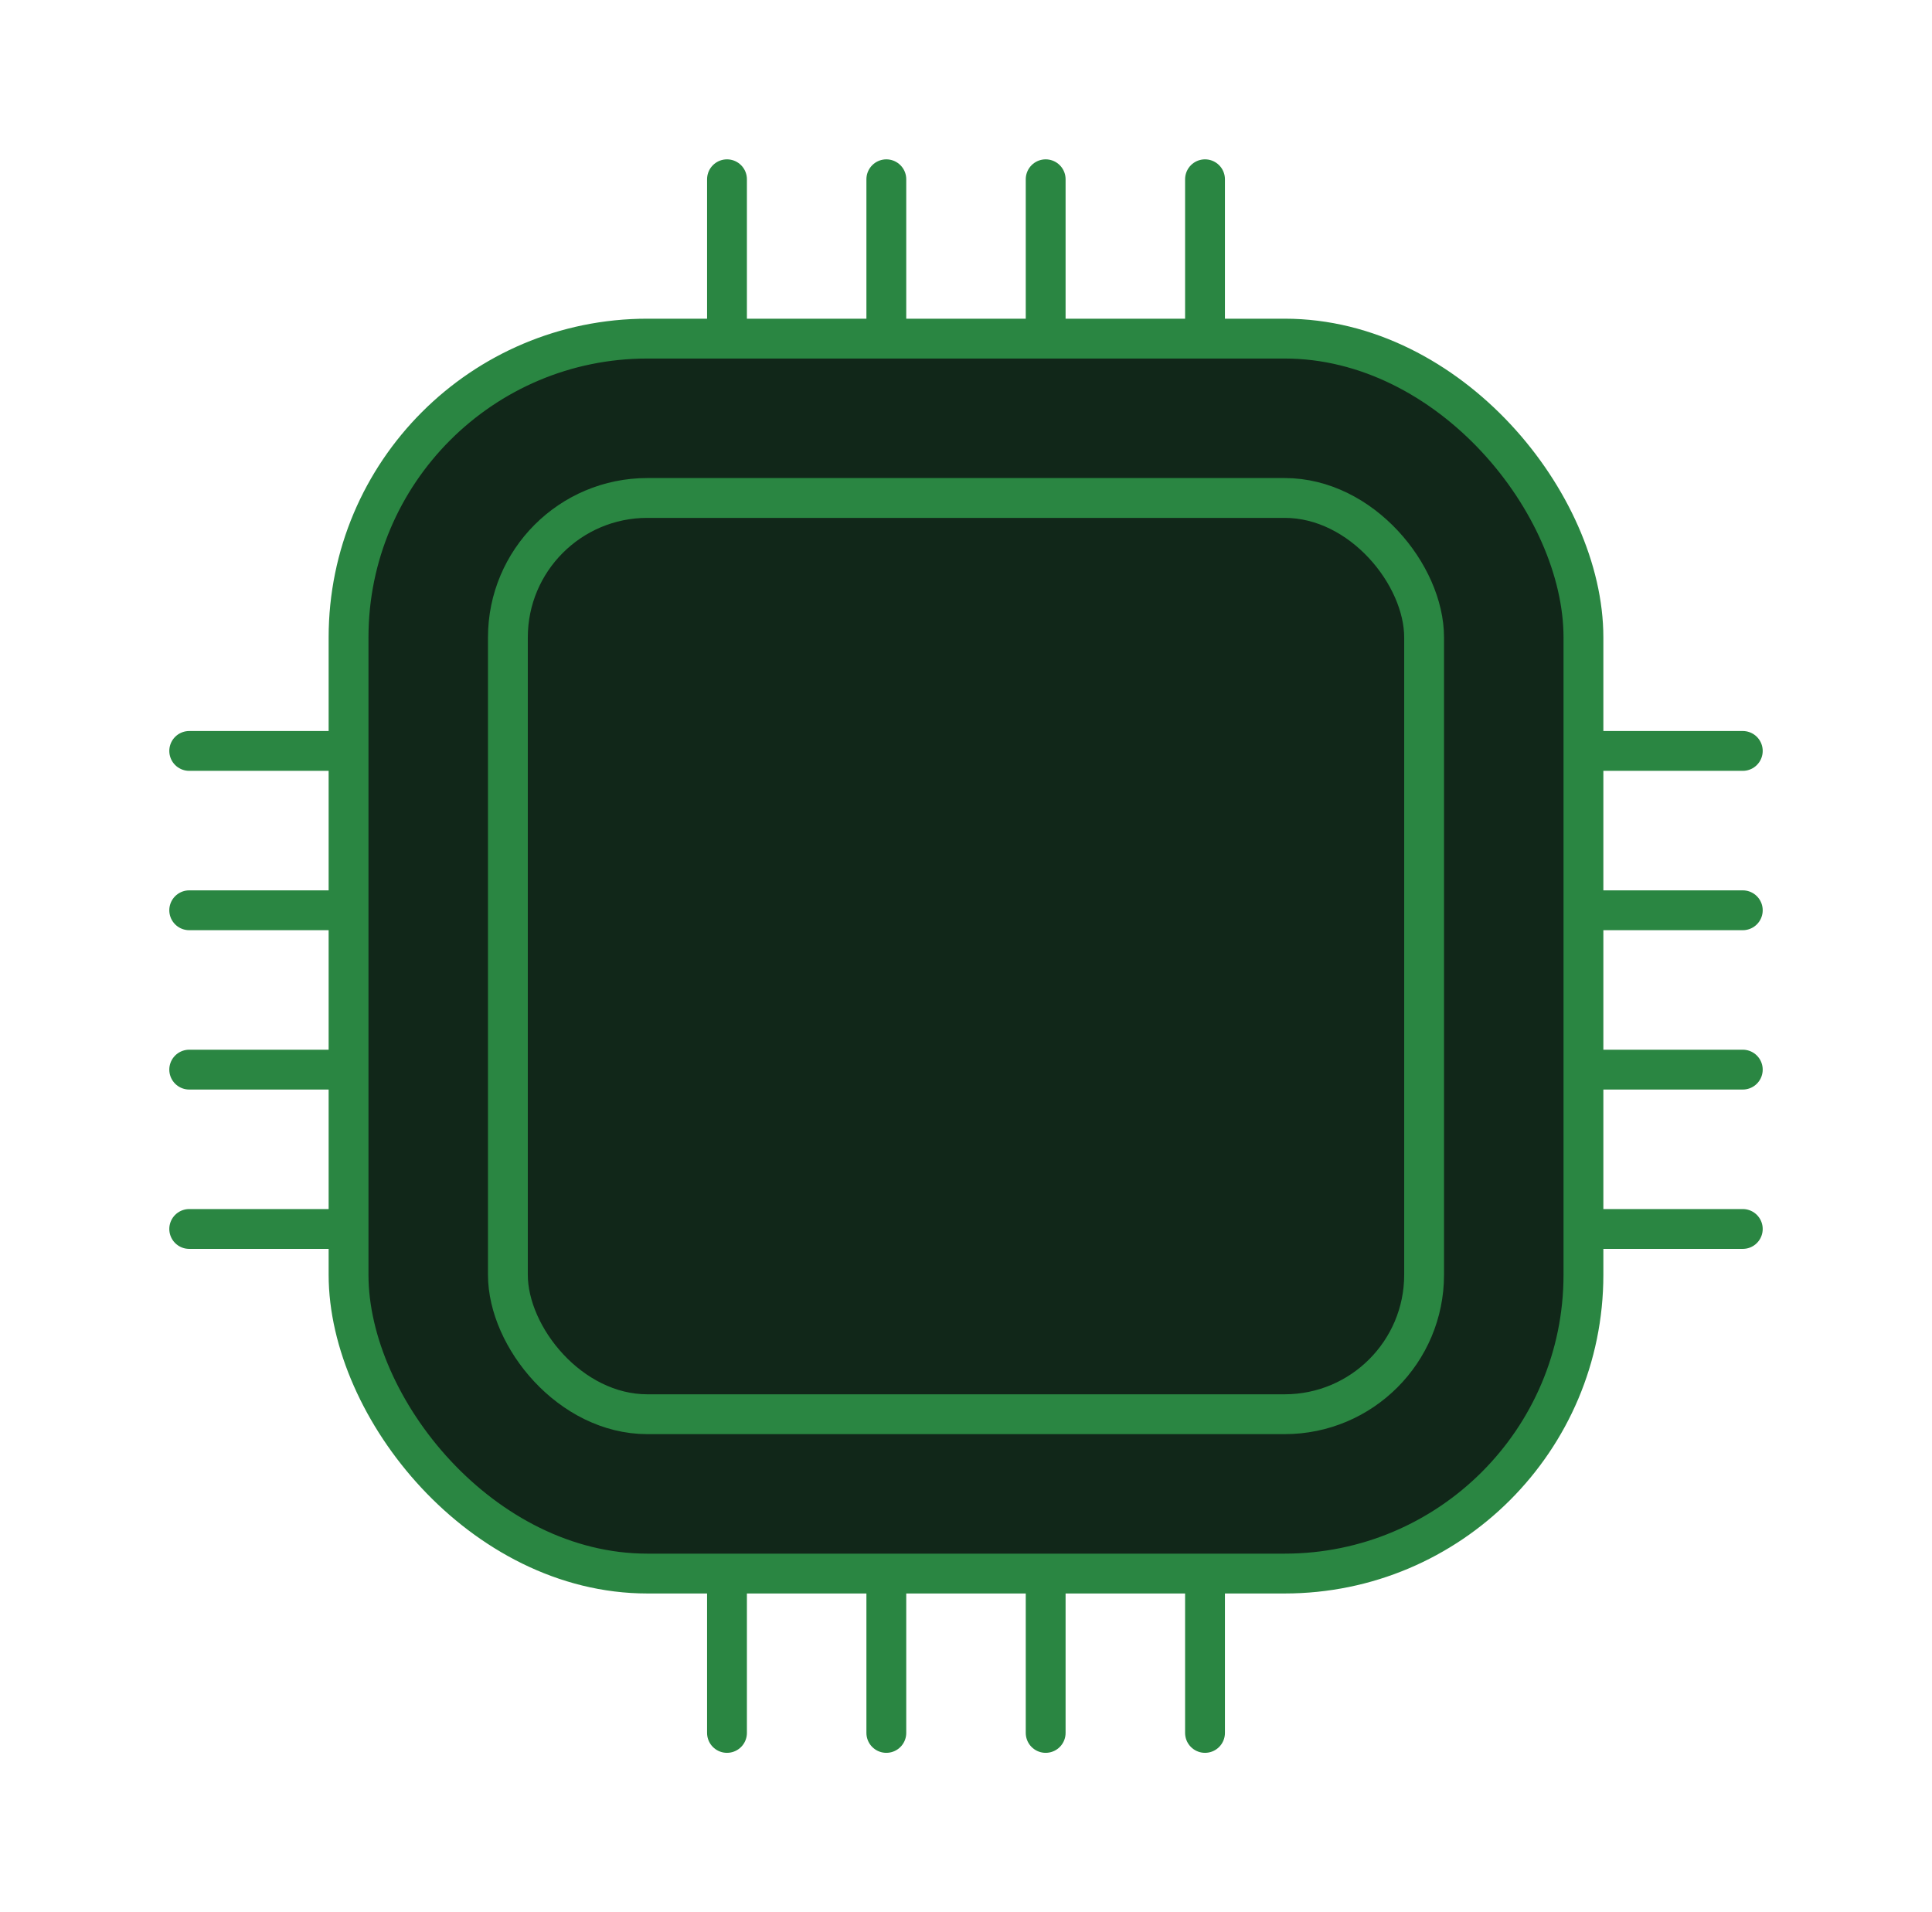 <svg xmlns="http://www.w3.org/2000/svg" width="97" height="96" fill="none"><path stroke="#2A8642" stroke-linecap="round" stroke-width="2" d="M17.5 37.7h-8M17.5 45.7h-8M17.5 53.7h-8M17.5 61.7h-8M36.5 79v8M44.5 79v8M52.5 79v8M60.5 79v8M87.5 37.7h-8M87.5 45.7h-8M87.5 53.7h-8M87.5 61.7h-8M36.5 9v8M44.5 9v8M52.5 9v8M60.5 9v8"/><rect width="62" height="62" x="17.5" y="17" fill="#112719" stroke="#2A8642" stroke-width="2" rx="15"/><rect width="46" height="46" x="25.5" y="25" stroke="#2A8642" stroke-width="2" rx="7"/></svg>